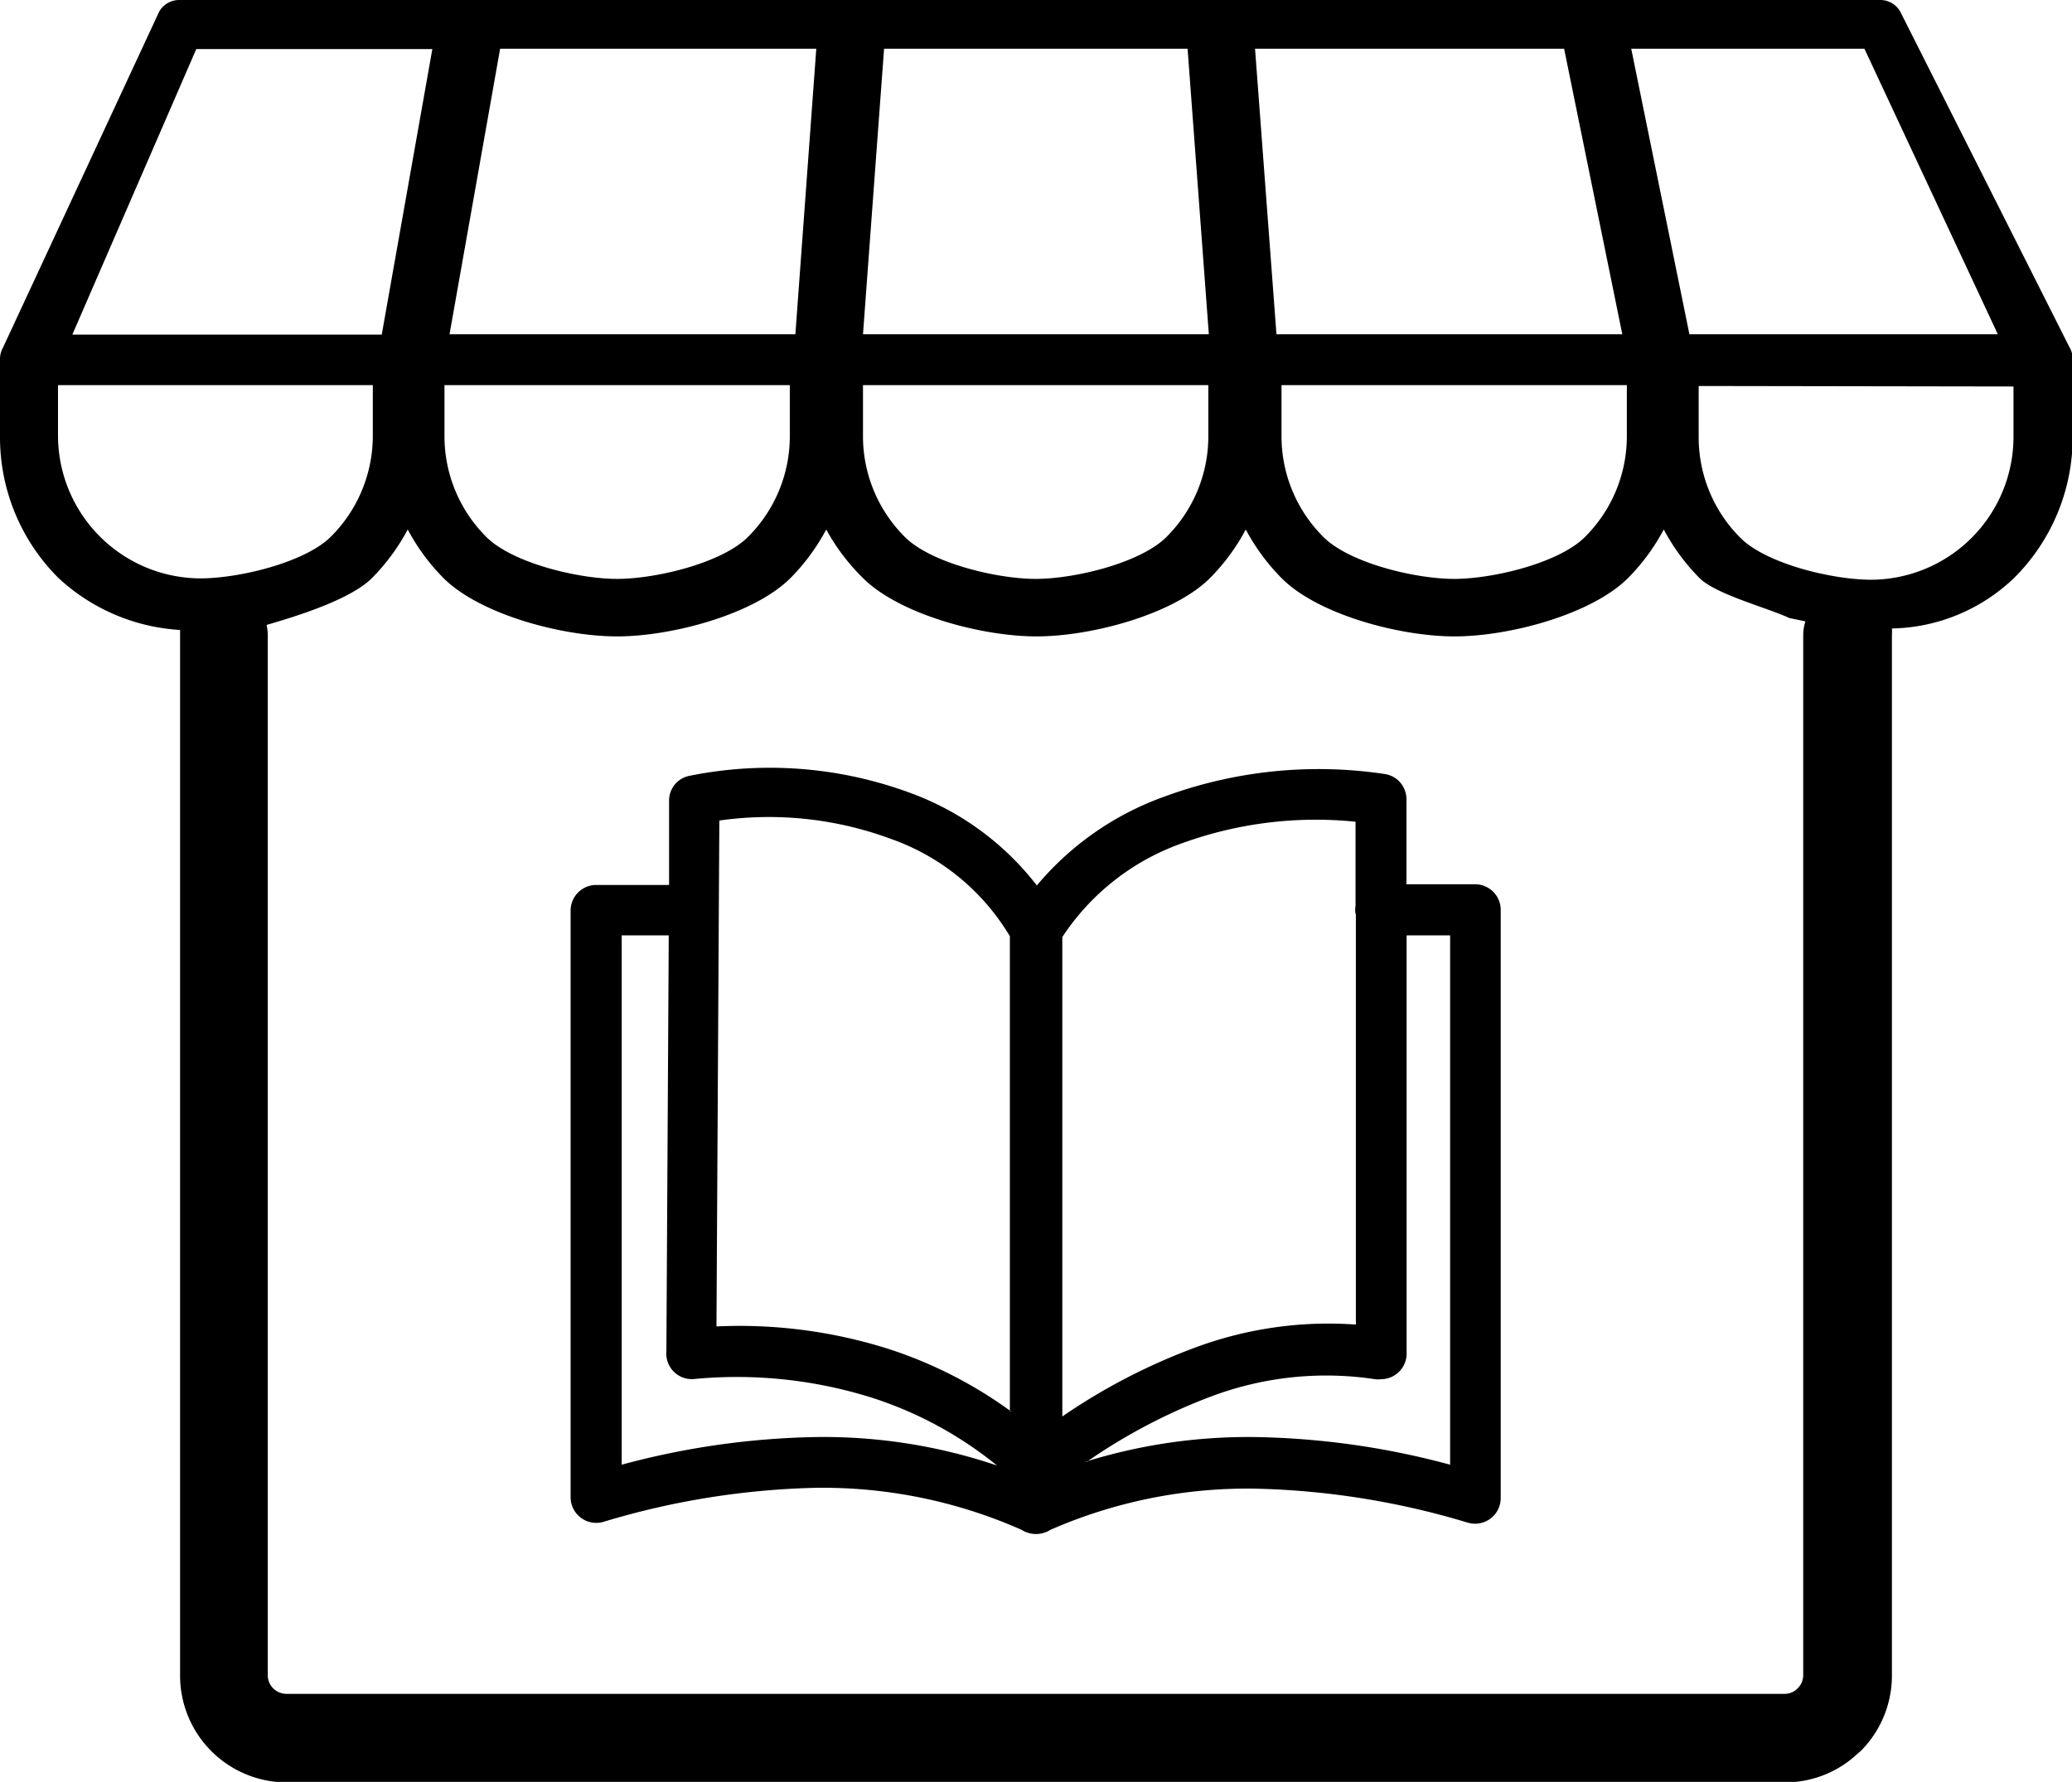 <svg id="Layer_1" data-name="Layer 1" xmlns="http://www.w3.org/2000/svg" viewBox="0 0 122.88 105.67"><defs><style>.cls-1{fill-rule:evenodd;}</style></defs><title>book-store</title><path class="cls-1" d="M106.09,36.64c-1.25-.59-4.33-1.39-5.3-2.36a12.25,12.25,0,0,1-2.12-2.88,12.25,12.25,0,0,1-2.12,2.88c-2.14,2.14-7,3.46-10.29,3.46S78.11,36.42,76,34.28a12.25,12.25,0,0,1-2.12-2.88,12.25,12.25,0,0,1-2.12,2.88c-2.14,2.14-7,3.46-10.29,3.46s-8.15-1.32-10.29-3.46A12.25,12.25,0,0,1,49,31.4a12.25,12.25,0,0,1-2.12,2.88c-2.14,2.14-7,3.46-10.29,3.46s-8.15-1.32-10.29-3.46a12.25,12.25,0,0,1-2.12-2.88,12.25,12.25,0,0,1-2.12,2.88c-1.23,1.23-4.21,2.19-6.25,2.78a2.88,2.88,0,0,1,.07.59v61.7a1.1,1.1,0,0,0,.32.77,1.13,1.13,0,0,0,.78.33h88.87a1.07,1.07,0,0,0,.69-.26l.07-.07a1.08,1.08,0,0,0,.33-.77V37.65a2.63,2.63,0,0,1,.13-.8l-1-.21Zm-95.39.72a11.61,11.61,0,0,1-7.23-3.08A11.77,11.77,0,0,1,0,25.94V21.3H0a1.34,1.34,0,0,1,.17-.67L9.44.69A1.36,1.36,0,0,1,10.62,0h100.9a1.35,1.35,0,0,1,1.21.76l10,19.83a1.35,1.35,0,0,1,.19.63h0a.57.57,0,0,1,0,.13v4.58a11.77,11.77,0,0,1-3.47,8.34,10.74,10.74,0,0,1-7.25,3,2.73,2.73,0,0,1,0,.41v61.7a6.33,6.33,0,0,1-1.85,4.46l-.2.17a6.28,6.28,0,0,1-4.26,1.69H17a6.33,6.33,0,0,1-6.32-6.32V37.65c0-.09,0-.19,0-.29ZM39.52,80.14l.14-24.67H36.87V86.86a47.06,47.06,0,0,1,11.54-1.64,32.06,32.06,0,0,1,10.72,1.69,22.82,22.82,0,0,0-7.35-4,26.71,26.71,0,0,0-10.63-1.13,1.51,1.51,0,0,1-1.63-1.39,1.13,1.13,0,0,1,0-.26ZM80.39,54.19a1.33,1.33,0,0,1,0-.46v-5A23.27,23.27,0,0,0,70.12,50,14.14,14.14,0,0,0,63,55.57V84a36,36,0,0,1,7.89-4.09,22.68,22.68,0,0,1,9.52-1.36V54.19Zm3-1.75h4.1A1.52,1.52,0,0,1,89,54V88.84a1.52,1.52,0,0,1-1.52,1.52,1.62,1.62,0,0,1-.49-.08,47.09,47.09,0,0,0-12.57-2A29.15,29.15,0,0,0,62.3,90.72a1.6,1.6,0,0,1-1.72,0,29.15,29.15,0,0,0-12.16-2.49,47.09,47.09,0,0,0-12.57,2,1.57,1.57,0,0,1-.49.08,1.52,1.52,0,0,1-1.52-1.52V54a1.52,1.52,0,0,1,1.52-1.52h4.32l0-5a1.49,1.49,0,0,1,1.2-1.47h0a24,24,0,0,1,13.07,1,16.73,16.73,0,0,1,7.54,5.5,17.56,17.56,0,0,1,7.54-5.26A26.45,26.45,0,0,1,82.12,45.9a1.51,1.51,0,0,1,1.29,1.49h0v5Zm-19,34.24a32.47,32.47,0,0,1,10-1.46A47.06,47.06,0,0,1,86,86.86V55.47H83.42V80.28a1.52,1.52,0,0,1-1.52,1.51,1.34,1.34,0,0,1-.35,0,19.38,19.38,0,0,0-9.66,1,33.65,33.65,0,0,0-7.44,3.9Zm-4.5-3V55.52a13.39,13.39,0,0,0-7.05-5.77,20.83,20.83,0,0,0-10.18-1.09l-.17,30A29.25,29.25,0,0,1,52.71,80,25.81,25.81,0,0,1,60,83.73ZM22.11,22.84H3.44v3a8.48,8.48,0,0,0,8.43,8.46c2.32,0,6.24-.95,7.77-2.49a8.45,8.45,0,0,0,2.47-6v-3Zm-17.81-3H22.64l3-16.93h-14L4.3,19.82ZM74.43,2.89,75.7,19.82H96.21L92.76,2.89ZM71.69,19.82,70.43,2.89h-18L51.18,19.82Zm-24.52,0L48.41,2.89H29.66l-3,16.93ZM96.74,2.89l3.45,16.93h18.29L110.57,2.89Zm4,20v3a8.41,8.41,0,0,0,2.47,6c1.53,1.54,5.45,2.49,7.77,2.49a8.48,8.48,0,0,0,8.43-8.46v-3ZM76,22.84v3a8.42,8.42,0,0,0,2.48,6c1.53,1.54,5.44,2.49,7.76,2.49s6.23-.95,7.76-2.49a8.42,8.42,0,0,0,2.48-6v-3Zm-24.82,0v3a8.42,8.42,0,0,0,2.48,6c1.53,1.54,5.44,2.49,7.76,2.49s6.23-.95,7.76-2.49a8.42,8.42,0,0,0,2.48-6v-3Zm-24.82,0v3a8.42,8.42,0,0,0,2.48,6c1.53,1.54,5.44,2.49,7.76,2.49s6.23-.95,7.76-2.49a8.42,8.42,0,0,0,2.48-6v-3Z"/></svg>